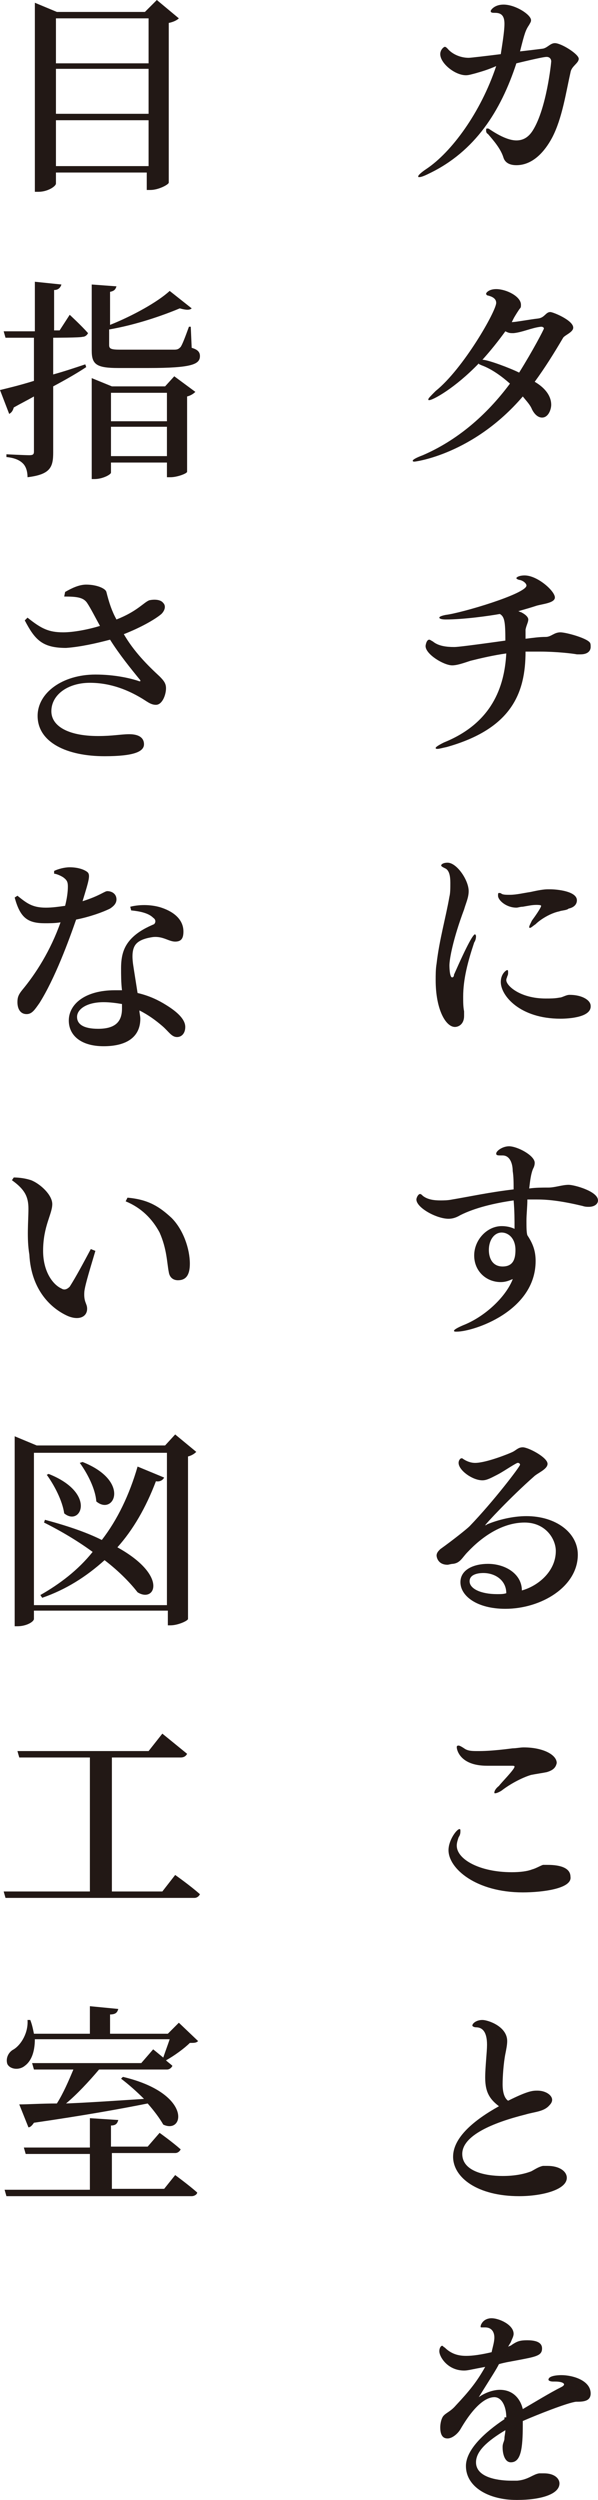 <?xml version="1.0" encoding="utf-8"?>
<!-- Generator: Adobe Illustrator 24.3.2, SVG Export Plug-In . SVG Version: 6.00 Build 0)  -->
<svg version="1.1" id="レイヤー_1" xmlns="http://www.w3.org/2000/svg" xmlns:xlink="http://www.w3.org/1999/xlink" x="0px"
	 y="0px" viewBox="0 0 65.2 272.4" style="enable-background:new 0 0 65.2 272.4;" xml:space="preserve">
<style type="text/css">
	.st0{fill:#221815;}
</style>
<path class="st0" d="M19.5,2c-0.2,0.2-0.6,0.4-1.1,0.5v17.4c0,0.2-1.1,0.8-2,0.8h-0.4v-1.9H6.1V20c0,0.3-0.9,0.9-1.9,0.9H3.8V0.3
	l2.4,1h9.6L17.1,0L19.5,2z M6.1,6.9h10.1V2H6.1V6.9z M6.1,12.4h10.1V7.5H6.1V12.4z M16.1,13.1H6.1v5h10.1V13.1z"/>
<path class="st0" d="M5.8,36.8v4c1.1-0.3,2.3-0.7,3.5-1.1l0.1,0.3c-0.9,0.6-2.1,1.3-3.6,2.1v7.2c0,1.6-0.3,2.4-2.8,2.7
	c0-0.7-0.2-1.2-0.5-1.5c-0.3-0.3-0.8-0.6-1.8-0.7v-0.3c0,0,2,0.1,2.5,0.1c0.4,0,0.5-0.1,0.5-0.4v-6c-0.7,0.4-1.5,0.8-2.2,1.2
	C1.4,44.8,1.2,45,1,45.1l-1-2.6c0.8-0.2,2.1-0.5,3.7-1v-4.7H0.6l-0.2-0.7h3.4v-5.4l2.9,0.3c-0.1,0.3-0.3,0.6-0.8,0.6v4.4h0.6
	l1.1-1.7c0,0,1.3,1.2,2,2c-0.1,0.2-0.3,0.4-0.6,0.4C8.8,36.8,5.8,36.8,5.8,36.8z M20.9,37.9c0.7,0.2,0.9,0.5,0.9,0.9
	c0,0.9-0.9,1.3-5.6,1.3h-3.3c-2.4,0-2.9-0.4-2.9-1.9v-7.2l2.7,0.2c-0.1,0.3-0.2,0.5-0.7,0.6v3.6c2.5-1,5.2-2.5,6.5-3.7l2.4,1.9
	c-0.2,0.2-0.6,0.2-1.3,0c-1.9,0.8-4.8,1.8-7.7,2.3v1.7c0,0.4,0.2,0.5,1.2,0.5h3.2c1.3,0,2.3,0,2.7,0c0.4,0,0.5-0.1,0.7-0.3
	c0.2-0.3,0.5-1.1,0.9-2.2h0.2L20.9,37.9z M19,41l2.3,1.7c-0.2,0.2-0.5,0.4-0.9,0.5v8.2c0,0.2-1.1,0.6-1.8,0.6h-0.4v-1.6h-6.1v1.1
	c0,0.2-0.9,0.7-1.8,0.7H10v-11l2.2,0.9H18L19,41z M12.1,45.9h6.1v-3.1h-6.1C12.1,42.8,12.1,45.9,12.1,45.9z M18.2,46.5h-6.1v3.2h6.1
	V46.5z"/>
<path class="st0" d="M7.1,64.5c0.7-0.4,1.5-0.8,2.3-0.8c1.1,0,2.1,0.4,2.2,0.8c0.3,1.2,0.6,2.1,1.1,3c2.3-0.9,3-1.9,3.6-2.1
	c0.5-0.1,1.2-0.1,1.5,0.3c0.3,0.3,0.2,0.8-0.2,1.2c-0.7,0.6-2.3,1.5-4.1,2.2c1.1,1.9,2.6,3.4,3.9,4.6c0.5,0.5,0.7,0.8,0.7,1.3
	c0,0.7-0.4,1.8-1.1,1.8c-0.6,0-1-0.4-1.7-0.8c-1.2-0.7-3.1-1.6-5.5-1.6s-4.2,1.3-4.2,3.1c0,1.6,1.8,2.7,5.1,2.7
	c1.6,0,2.5-0.2,3.4-0.2c0.9,0,1.6,0.3,1.6,1.1c0,0.8-1.1,1.3-4.3,1.3c-4.1,0-7.3-1.5-7.3-4.4c0-2.5,2.7-4.5,6.3-4.5
	c2.1,0,3.8,0.4,4.7,0.7c0.2,0.1,0.3,0,0.1-0.2c-0.9-1.1-2.2-2.7-3.2-4.3c-1.5,0.4-3.3,0.8-4.8,0.9c-2.6,0-3.4-0.9-4.5-3l0.3-0.3
	c1.5,1.2,2.3,1.6,3.9,1.6c1.1,0,2.7-0.3,4-0.7c-0.5-0.9-1-1.9-1.4-2.5c-0.4-0.6-1.1-0.7-2.5-0.7L7.1,64.5z"/>
<path class="st0" d="M5.9,94.9c0.4-0.2,1.1-0.4,1.7-0.4c0.8,0,1.5,0.2,1.9,0.5c0.4,0.3,0.2,0.9-0.5,3.2c1.9-0.6,2.4-1.1,2.7-1.1
	c0.5,0,1,0.3,1,0.9c0,0.5-0.4,0.8-0.7,1c-0.8,0.4-2.2,0.9-3.7,1.2c-0.8,2.3-2.3,6.4-4,9.1c-0.5,0.7-0.8,1.2-1.4,1.2
	c-0.7,0-1-0.6-1-1.3c0-0.5,0.1-0.8,0.5-1.3c1.5-1.8,3.1-4.3,4.2-7.4c-0.6,0.1-1.2,0.1-1.7,0.1c-1.9,0-2.7-0.6-3.3-2.8l0.3-0.2
	c1,0.8,1.6,1.3,3.1,1.3c0.7,0,1.4-0.1,2.1-0.2c0.2-0.8,0.3-1.5,0.3-2.1c0-0.5-0.1-0.7-0.5-1c-0.3-0.2-0.8-0.4-1-0.4L5.9,94.9
	L5.9,94.9z M14.2,98.8c1.2-0.3,2.5-0.2,3.4,0.1c1.5,0.5,2.4,1.4,2.4,2.6c0,0.7-0.2,1.1-0.9,1.1c-0.7,0-1.3-0.6-2.4-0.5
	c-0.7,0.1-1.5,0.3-1.9,0.8c-0.4,0.5-0.4,1.3-0.3,2.1c0.1,0.7,0.3,1.9,0.5,3.2c1.3,0.3,2.3,0.8,3.1,1.3c1.3,0.8,2.1,1.6,2.1,2.4
	c0,0.7-0.4,1.1-0.9,1.1c-0.6,0-0.9-0.6-1.6-1.2c-0.7-0.6-1.5-1.2-2.5-1.7c0,0.3,0.1,0.6,0.1,0.9c0,2-1.5,3-4,3
	c-2.5,0-3.8-1.2-3.8-2.8c0-1.8,1.8-3.3,5-3.3c0.3,0,0.6,0,0.8,0c-0.1-0.8-0.1-1.7-0.1-2.4c0-1.4,0.3-2.3,1-3.1
	c0.8-0.9,1.9-1.4,2.6-1.7c0.2-0.2,0.2-0.5-0.1-0.7c-0.5-0.5-1.4-0.7-2.4-0.8L14.2,98.8L14.2,98.8z M13.3,109.4
	c-0.6-0.1-1.3-0.2-2-0.2c-1.9,0-2.9,0.8-2.9,1.6s0.7,1.3,2.3,1.3c1.9,0,2.6-0.8,2.6-2.2L13.3,109.4L13.3,109.4z"/>
<path class="st0" d="M3.1,131.7c0-1.3-0.4-2.1-1.8-3.1l0.2-0.3c0.6,0,1.3,0.1,1.9,0.3c1,0.4,2.3,1.6,2.3,2.6c0,1.1-1,2.4-1,5.1
	c0,2.3,1.1,3.7,2,4.1c0.3,0.2,0.6,0.1,0.9-0.2c0.7-1.1,1.5-2.6,2.3-4.1l0.5,0.2c-0.5,1.7-1.1,3.6-1.2,4.4c-0.1,1.2,0.3,1.3,0.3,1.9
	c0,0.9-0.9,1.3-2.1,0.8c-1.8-0.8-4-2.8-4.2-6.7C2.9,134.9,3.1,133.1,3.1,131.7 M13.7,130.9l0.2-0.4c2.3,0.2,3.5,1,4.8,2.2
	c1.3,1.3,2,3.4,2,5c0,1.2-0.4,1.8-1.3,1.8c-0.4,0-0.9-0.2-1-0.9c-0.2-1-0.2-2.5-1-4.3C16.6,132.8,15.4,131.6,13.7,130.9"/>
<path class="st0" d="M21.4,158.2c-0.2,0.2-0.5,0.4-0.9,0.5v17.7c0,0.2-1.1,0.7-1.9,0.7h-0.3v-1.6H3.7v0.9c0,0.3-0.8,0.8-1.8,0.8H1.6
	v-20.7l2.4,1H18l1.1-1.2L21.4,158.2z M18.2,158.3H3.7v16.6h14.5V158.3z M17.9,161c-0.1,0.2-0.4,0.5-0.9,0.4
	c-1.1,2.9-2.5,5.3-4.2,7.2c5.6,3.1,4.1,6.1,2.2,4.9c-0.7-0.9-1.9-2.2-3.6-3.5c-2,1.8-4.2,3.2-6.8,4.1l-0.2-0.3
	c2.1-1.2,4.1-2.7,5.7-4.7c-1.5-1.1-3.3-2.2-5.3-3.2l0.1-0.3c2.6,0.7,4.6,1.4,6.2,2.2c1.7-2.2,3-4.9,3.9-8L17.9,161z M5.3,160.6
	c5.3,2.1,3.5,5.8,1.7,4.3c-0.2-1.4-1.1-3.1-1.9-4.2L5.3,160.6z M9,159.3c5.3,2.1,3.4,5.9,1.5,4.3c-0.1-1.4-1-3.1-1.8-4.2L9,159.3z"
	/>
<path class="st0" d="M19.1,204.3c0,0,1.7,1.2,2.7,2.1c-0.1,0.2-0.3,0.4-0.6,0.4H0.6l-0.2-0.7h9.4v-14.6H2.1l-0.2-0.7h14.3l1.5-1.9
	c0,0,1.6,1.3,2.7,2.2c-0.1,0.2-0.3,0.4-0.7,0.4h-7.5v14.6h5.5L19.1,204.3z"/>
<path class="st0" d="M19.1,237c0,0,1.5,1.1,2.4,1.9c0,0.2-0.3,0.4-0.6,0.4H0.7l-0.2-0.7h9.3v-3.9h-7L2.6,234h7.2v-3.2l3.1,0.2
	c-0.1,0.3-0.2,0.6-0.8,0.6v2.3h4l1.3-1.5c0,0,1.4,1,2.3,1.8c-0.1,0.2-0.3,0.4-0.6,0.4h-6.9v3.9h5.7L19.1,237z M3.8,222.2
	c0,1.4-0.4,2.4-1.1,2.9c-0.6,0.5-1.6,0.4-1.9-0.2c-0.2-0.6,0.1-1.3,0.7-1.6c0.8-0.5,1.6-1.8,1.5-3.2h0.3c0.2,0.5,0.3,1,0.4,1.5h6.1
	v-3l3.1,0.3c-0.1,0.3-0.2,0.6-0.9,0.6v2.1h6.3l1.2-1.2l2.1,2c-0.2,0.2-0.4,0.2-0.9,0.2c-0.6,0.6-1.7,1.4-2.6,1.9
	c0.2,0.2,0.5,0.4,0.7,0.6c-0.1,0.2-0.3,0.4-0.6,0.4h-7.4c-1.1,1.3-2.4,2.7-3.6,3.7c2.5-0.1,5.4-0.3,8.5-0.5
	c-0.8-0.8-1.7-1.6-2.5-2.2l0.2-0.2c7.6,1.8,6.7,6.3,4.4,5.2c-0.4-0.7-1-1.5-1.7-2.3c-3,0.6-6.9,1.3-12.4,2.1
	c-0.2,0.3-0.4,0.5-0.6,0.5l-1-2.5c1,0,2.4-0.1,4.1-0.1c0.7-1.1,1.3-2.5,1.8-3.7H3.7l-0.2-0.7h11.9l1.3-1.5c0,0,0.5,0.4,1.1,0.9
	c0.2-0.6,0.5-1.4,0.7-2L3.8,222.2L3.8,222.2z"/>
<g>
	<path class="st0" d="M51.8,8c-0.4,0.1-0.7,0.2-1,0.2c-1.2,0-2.8-1.3-2.8-2.3c0-0.5,0.4-0.8,0.5-0.8c0.1,0,0.2,0.1,0.3,0.2
		c0.5,0.6,1.4,1,2.3,1c0.2,0,1.9-0.2,3.5-0.4C54.7,5.2,55,3.5,55,2.6c0-0.7-0.2-1.2-1-1.2c-0.3,0-0.5,0-0.5-0.2
		c0-0.1,0.4-0.7,1.4-0.7c1.3,0,3,1.1,3,1.7c0,0.2-0.1,0.3-0.2,0.5c-0.4,0.6-0.5,0.9-1,2.9c0.9-0.1,1.7-0.2,2.5-0.3
		c0.5-0.1,0.8-0.6,1.3-0.6c0.7,0,2.6,1.2,2.6,1.7c0,0.5-0.8,0.8-0.9,1.5c-0.5,2.2-0.9,5-2,7.1c-0.8,1.5-2.1,3-3.9,3
		c-1,0-1.3-0.5-1.4-0.8c-0.3-1-1.1-1.9-1.7-2.6C53,14.5,53,14.3,53,14.2c0-0.1,0-0.2,0.1-0.2c0.1,0,0.2,0,0.3,0.1
		c0.9,0.6,2,1.2,2.9,1.2c0.7,0,1.3-0.3,1.8-1.1c1.5-2.4,2-7.4,2-7.5c0-0.3-0.2-0.5-0.5-0.5c-0.2,0-0.8,0.1-3.3,0.7
		c-1.7,5.2-4.5,9.6-9.5,12c-0.6,0.3-0.9,0.4-1.1,0.4c-0.1,0-0.1,0-0.1-0.1c0-0.1,0.3-0.4,0.9-0.8c2.7-1.8,5.9-6.1,7.6-11.2
		C53.2,7.6,52.5,7.8,51.8,8z"/>
	<path class="st0" d="M55.8,35.1c0.4,0,2-0.3,2.9-0.4c0.7-0.1,0.8-0.7,1.3-0.7c0.3,0,2.5,0.9,2.5,1.7c0,0.5-0.9,0.8-1.1,1.1
		c-1,1.7-2,3.3-3.1,4.8c1.2,0.7,1.8,1.6,1.8,2.5c0,0.5-0.3,1.4-1,1.4c-0.4,0-0.8-0.3-1.1-0.9c-0.2-0.5-0.6-0.9-1-1.4
		c-5.4,6.3-11.7,7.1-11.8,7.1c-0.1,0-0.2,0-0.2-0.1c0-0.1,0.3-0.3,1.1-0.6c3.7-1.6,6.9-4.3,9.5-7.8c-0.9-0.8-2-1.6-3.1-2
		c-0.2-0.1-0.3-0.1-0.3-0.2c-2.6,2.7-5,4-5.4,4c-0.1,0-0.1,0-0.1-0.1c0-0.1,0.3-0.4,0.8-0.9c3-2.4,6.6-8.7,6.6-9.6
		c0-0.5-0.5-0.7-0.9-0.8c-0.1,0-0.2-0.1-0.2-0.2c0-0.1,0.3-0.5,1.1-0.5c1.1,0,2.7,0.8,2.7,1.7c0,0.2,0,0.3-0.1,0.4
		c-0.1,0.1-0.6,0.9-0.7,1.1L55.8,35.1z M59.3,35.8c0-0.1-0.1-0.2-0.3-0.2c0,0,0,0,0,0c-1,0.1-2,0.6-3,0.7c0,0-0.1,0-0.2,0
		c-0.3,0-0.5-0.1-0.7-0.2c-0.8,1.1-1.6,2.1-2.5,3.1c0.6,0,3,0.9,4,1.4C58.1,38.2,59.3,35.9,59.3,35.8z"/>
	<path class="st0" d="M51.3,72c-0.9,0.3-1.5,0.5-2,0.5c-0.9,0-2.9-1.2-2.9-2.1c0-0.1,0.1-0.7,0.4-0.7c0.1,0,0.2,0.1,0.4,0.2
		c0.6,0.5,1.5,0.6,2.3,0.6c0.2,0,0.6,0,5.6-0.7c0-2.1-0.1-2.6-0.6-2.9c-1.1,0.2-3.9,0.6-5.9,0.6c-0.5,0-0.7-0.1-0.7-0.2
		c0-0.1,0.2-0.2,0.7-0.3c1.7-0.2,8.8-2.3,8.8-3.2c0-0.2-0.3-0.5-0.7-0.6c-0.1,0-0.4-0.1-0.4-0.2c0-0.1,0.3-0.3,0.9-0.3
		c1.4,0,3.3,1.7,3.3,2.4c0,0.6-1.3,0.7-2,0.9c-0.6,0.2-1.3,0.4-2,0.6c0.1,0,0.2,0.1,0.3,0.1c0.6,0.3,0.8,0.6,0.8,0.8
		c0,0.3-0.2,0.6-0.3,1.1c0,0.2,0,0.4,0,0.6c0,0.2,0,0.3,0,0.4c0.8-0.1,1.5-0.2,2.2-0.2c0.6,0,0.9-0.5,1.6-0.5c0.6,0,2.8,0.6,3.2,1.1
		c0.1,0.1,0.1,0.3,0.1,0.5c0,0.4-0.3,0.8-1.1,0.8c-0.1,0-0.2,0-0.4,0c-0.5-0.1-2.3-0.3-4-0.3c-0.5,0-1,0-1.6,0
		c0,4.5-1.5,8.4-8.6,10.4c-0.5,0.1-0.8,0.2-1,0.2c-0.1,0-0.2,0-0.2-0.1c0-0.1,0.3-0.3,0.9-0.6c5.2-2.1,6.6-6,6.8-9.7
		C53.8,71.4,52.5,71.7,51.3,72z"/>
	<path class="st0" d="M47.5,106.8c0-0.6,0-1.2,0.1-1.8c0.3-2.6,1-5,1.4-7.3c0.1-0.4,0.1-0.9,0.1-1.5c0-0.7-0.1-1.4-0.6-1.6
		c-0.2-0.1-0.4-0.2-0.4-0.3c0-0.1,0.2-0.3,0.7-0.3c1,0,2.3,1.9,2.3,3.1c0,0.7-0.3,1.3-0.5,2c-1.2,3.2-1.6,5.4-1.6,6.1
		c0,0,0,1.3,0.3,1.3c0.1,0,0.2-0.1,0.2-0.3c1.5-3.4,2.1-4.4,2.3-4.4c0,0,0.1,0.1,0.1,0.2c0,0.1,0,0.4-0.2,0.7
		c-0.7,2.1-1.2,4-1.2,5.9c0,0.6,0,1.1,0.1,1.6c0,0.2,0,0.3,0,0.5c0,0.9-0.6,1.2-1,1.2C48.6,111.9,47.5,110,47.5,106.8z M61,99.3
		c-1,0.2-2.1,0.9-2.6,1.4c-0.3,0.2-0.5,0.4-0.6,0.4c-0.1,0-0.1,0-0.1-0.1c0-0.1,0.1-0.3,0.3-0.7c0.3-0.4,1-1.4,1-1.6
		c0-0.1-0.4-0.1-0.5-0.1c-0.5,0-0.9,0.1-1.5,0.2c-0.3,0-0.5,0.1-0.7,0.1c-1.1,0-2-0.8-2-1.3c0-0.2,0-0.3,0.1-0.3
		c0.1,0,0.2,0,0.3,0.1c0.2,0.1,0.5,0.1,0.9,0.1c0.7,0,1.5-0.2,2.2-0.3c0.9-0.2,1.5-0.3,1.9-0.3c0.1,0,0.2,0,0.3,0
		c0.7,0,2.9,0.2,2.9,1.2c0,0.5-0.4,0.8-0.9,0.9C61.8,99.2,61.2,99.2,61,99.3z M61.1,111c-4.4,0-6.5-2.5-6.5-4c0-0.9,0.6-1.3,0.7-1.3
		c0.1,0,0.1,0.1,0.1,0.3c0,0.1,0,0.2-0.1,0.4c0,0.1-0.1,0.2-0.1,0.4c0,0.6,1.5,2,4.3,2c0.5,0,1,0,1.5-0.1c0.3,0,0.7-0.3,1.1-0.3
		c1.4,0,2.3,0.6,2.3,1.2C64.5,111,61.4,111,61.1,111z"/>
	<path class="st0" d="M54.6,139.7c-1.6,0-2.9-1.2-2.9-2.9c0-1.7,1.4-3.2,3-3.2c0.5,0,1,0.1,1.4,0.3c0-0.9,0-2-0.1-3.1
		c-2.1,0.3-4.2,0.8-5.8,1.6c-0.5,0.3-0.9,0.4-1.3,0.4c-1.3,0-3.5-1.2-3.5-2.1c0-0.2,0.2-0.6,0.4-0.6c0.1,0,0.2,0.1,0.3,0.2
		c0.5,0.4,1.2,0.5,1.9,0.5c0.4,0,0.8,0,1.3-0.1c1.8-0.3,4.1-0.8,6.7-1.1c0-0.7,0-1.4-0.1-2c0-0.8-0.3-1.7-1.1-1.7c0,0,0,0-0.1,0
		c0,0-0.1,0-0.1,0c-0.3,0-0.5,0-0.5-0.2c0-0.3,0.7-0.8,1.4-0.8c0.9,0,2.8,1,2.8,1.8c0,0.3-0.1,0.5-0.2,0.7c-0.2,0.5-0.3,1.2-0.4,2.1
		c0.7-0.1,1.4-0.1,2.1-0.1c0.7,0,1.5-0.3,2.2-0.3c0.6,0,3.2,0.7,3.2,1.7c0,0.4-0.4,0.7-1,0.7c-0.2,0-0.4,0-0.7-0.1
		c-2.1-0.5-3.6-0.7-4.9-0.7c-0.3,0-0.7,0-1.1,0c0,0.8-0.1,1.6-0.1,2.3c0,0.7,0,1.3,0.1,1.6c0.6,0.9,0.9,1.7,0.9,2.8
		c0,5.5-6.8,7.7-8.6,7.7c-0.2,0-0.3,0-0.3-0.1c0-0.1,0.3-0.3,1-0.6c2.3-0.9,4.6-3,5.4-5C55.9,139.3,55.4,139.7,54.6,139.7z
		 M56.2,136.2c0-1.3-0.8-1.9-1.5-1.9c-0.8,0-1.4,0.8-1.4,1.9c0,0.9,0.4,1.8,1.5,1.8C56,138,56.2,137.1,56.2,136.2z"/>
	<path class="st0" d="M60.6,169c0-1.3-1.1-3.1-3.4-3.1c-2.4,0-4.6,1.5-6.2,3.2c-0.6,0.6-0.8,1.2-1.6,1.3c-0.2,0-0.5,0.1-0.6,0.1
		c-1.1,0-1.2-0.9-1.2-1c0-0.3,0.2-0.5,0.4-0.7c1.4-1,2.9-2.2,3.2-2.5c2.6-2.7,5.5-6.5,5.5-6.7c0-0.1-0.1-0.2-0.2-0.2
		c0,0-0.1,0-0.1,0c-0.6,0.3-1.6,1-2.2,1.3c-0.6,0.3-1.1,0.6-1.6,0.6c-1.1,0-2.6-1.1-2.6-1.9c0-0.3,0.2-0.5,0.3-0.5c0,0,0.1,0,0.1,0
		c0.4,0.3,0.9,0.5,1.4,0.5c1.2,0,3.7-1,4.1-1.2c0.4-0.2,0.6-0.5,1.1-0.5c0.6,0,2.7,1.1,2.7,1.8c0,0.6-1.1,1-1.5,1.4
		c-2.5,2.2-5.3,5.2-5.3,5.3c0,0,0,0,0,0c0,0,0.1,0,0.2-0.1c1.2-0.5,2.8-0.9,4.3-0.9c3.2,0,5.6,1.8,5.6,4.2c0,3.5-4,5.9-7.9,5.9
		c-3.1,0-4.9-1.4-4.9-2.9c0-1.4,1.5-2,3-2c1.9,0,3.7,1.1,3.7,2.9C58.7,172.8,60.6,171.2,60.6,169z M52.7,171.4c-0.2,0-1.5,0-1.5,0.9
		c0,0.8,1.2,1.4,3,1.4c0.4,0,0.7,0,1-0.1C55.2,172.2,54,171.4,52.7,171.4z"/>
	<path class="st0" d="M57,206.2c-5.1,0-8.1-2.6-8.1-4.6c0-1.1,0.9-2.3,1.2-2.3c0.1,0,0.1,0.1,0.1,0.2c0,0.2,0,0.4-0.2,0.7
		c-0.1,0.3-0.2,0.6-0.2,0.9c0,1.5,2.5,2.9,6,2.9c0.9,0,1.7-0.1,2.2-0.3c0.4-0.1,0.9-0.4,1.2-0.5c0.1,0,0.3,0,0.4,0
		c0.6,0,2.6,0,2.6,1.3C62.4,205.8,59.1,206.2,57,206.2z M59.6,193.1c-0.5,0.1-1.2,0.2-1.7,0.3c-1,0.3-2.3,1-3.2,1.7
		c-0.3,0.2-0.6,0.3-0.7,0.3c-0.1,0-0.1,0-0.1-0.1c0-0.1,0.1-0.4,0.5-0.7c0.2-0.3,1.7-1.8,1.7-2.1c0-0.1-0.1-0.1-0.4-0.1
		c-0.5,0-0.9,0-1.4,0c-0.4,0-0.8,0-1.2,0c-3,0-3.3-1.8-3.3-2c0-0.1,0-0.2,0.2-0.2c0.1,0,0.3,0.1,0.6,0.3c0.4,0.3,0.9,0.3,1.5,0.3
		c0.5,0,1.5,0,3.8-0.3c0.4,0,0.8-0.1,1.2-0.1c2.1,0,3.6,0.8,3.6,1.7C60.6,192.6,60.3,192.9,59.6,193.1z"/>
	<path class="st0" d="M52.9,226.4c0-1.2,0.2-2.8,0.2-3.6c0-1.4-0.5-1.9-1.2-1.9c-0.2,0-0.4-0.1-0.4-0.2c0-0.2,0.4-0.6,1.1-0.6
		c0.6,0,2.7,0.7,2.7,2.3c0,0.4-0.1,0.9-0.2,1.4c-0.2,1-0.3,2.5-0.3,3.3c0,1.1,0.3,1.6,0.6,1.8c2.2-1.1,2.7-1.1,3.2-1.1
		c0.9,0,1.6,0.5,1.6,1c0,0.2-0.1,0.4-0.3,0.6c-0.6,0.7-1.6,0.7-2.6,1c-3.6,0.9-6.9,2.3-6.9,4.3c0,1.9,2.5,2.4,4.4,2.4
		c1.3,0,2.3-0.2,3.1-0.5c0.4-0.2,0.8-0.5,1.3-0.6c0.2,0,0.3,0,0.5,0c1.3,0,2.1,0.6,2.1,1.3c0,1.3-2.7,2-5.2,2c-4.5,0-7.2-2-7.2-4.3
		c0-2.1,2.3-4,5-5.5C53.5,228.8,52.9,228.1,52.9,226.4z"/>
	<path class="st0" d="M55.2,263.4c0-1.2-0.5-2.2-1.3-2.2c-0.6,0-1.9,0.4-3.7,3.5c-0.3,0.5-0.9,1-1.4,1c-0.3,0-0.8-0.1-0.8-1.2
		c0-0.4,0.1-0.9,0.3-1.2c0.3-0.4,0.8-0.5,1.4-1.2c1.5-1.6,2.3-2.6,3.2-4.2c-1.6,0.3-1.9,0.4-2.3,0.4c-1.8,0-2.7-1.5-2.7-2.1
		c0-0.4,0.2-0.6,0.3-0.6c0.1,0,0.1,0.1,0.3,0.2c0.7,0.7,1.5,0.9,2.3,0.9c0.3,0,1.1,0,2.8-0.4c0.1-0.5,0.3-1.1,0.3-1.6
		c0-0.6-0.3-1.1-1-1.1c0,0-0.1,0-0.2,0s-0.1,0-0.1,0c-0.2,0-0.2,0-0.2-0.1c0-0.2,0.3-0.9,1.2-0.9c0.8,0,2.4,0.7,2.4,1.7
		c0,0.3-0.2,0.6-0.3,0.9l-0.3,0.5c0.2-0.1,0.3-0.1,0.4-0.2c0.6-0.4,0.9-0.5,1.7-0.5c1.5,0,1.6,0.6,1.6,0.9c0,0.8-0.7,0.9-2.8,1.3
		c-0.5,0.1-1.2,0.2-1.9,0.4c-0.3,0.6-0.7,1.2-2.2,3.6c0.7-0.5,1.6-0.8,2.3-0.8c1.6,0,2.3,1.2,2.5,2.1c1.2-0.7,3-1.8,4.2-2.4
		c0.2-0.1,0.3-0.2,0.3-0.3c0,0,0-0.3-1-0.3c0,0-0.1,0-0.1,0c0,0,0,0-0.1,0c-0.3,0-0.5-0.1-0.5-0.2c0-0.5,1.3-0.5,1.4-0.5
		c1.3,0,3.2,0.6,3.2,2c0,0.9-0.9,0.9-1.6,0.9c-0.9,0.1-4.2,1.4-5.8,2.1c0,0.1,0,0.3,0,0.4c0,2.6-0.2,4.1-1.3,4.1
		c-0.7,0-0.9-1-0.9-1.6c0,0,0-0.1,0-0.1c0-0.4,0.2-0.6,0.2-0.9c0-0.3,0.1-0.6,0.1-0.9c-2,1.2-3.2,2.3-3.2,3.5c0,1.8,2.8,2,3.8,2
		c0.3,0,0.5,0,0.7,0c1.2-0.1,1.7-0.7,2.4-0.8c0.2,0,0.4,0,0.5,0c1.2,0,1.7,0.6,1.7,1.1c0,1.2-2.1,1.8-4.6,1.8c0,0,0,0-0.1,0
		c-3,0-5.5-1.4-5.5-3.7c0-1.8,2.1-3.7,4.2-5.1V263.4z"/>
</g>
</svg>
